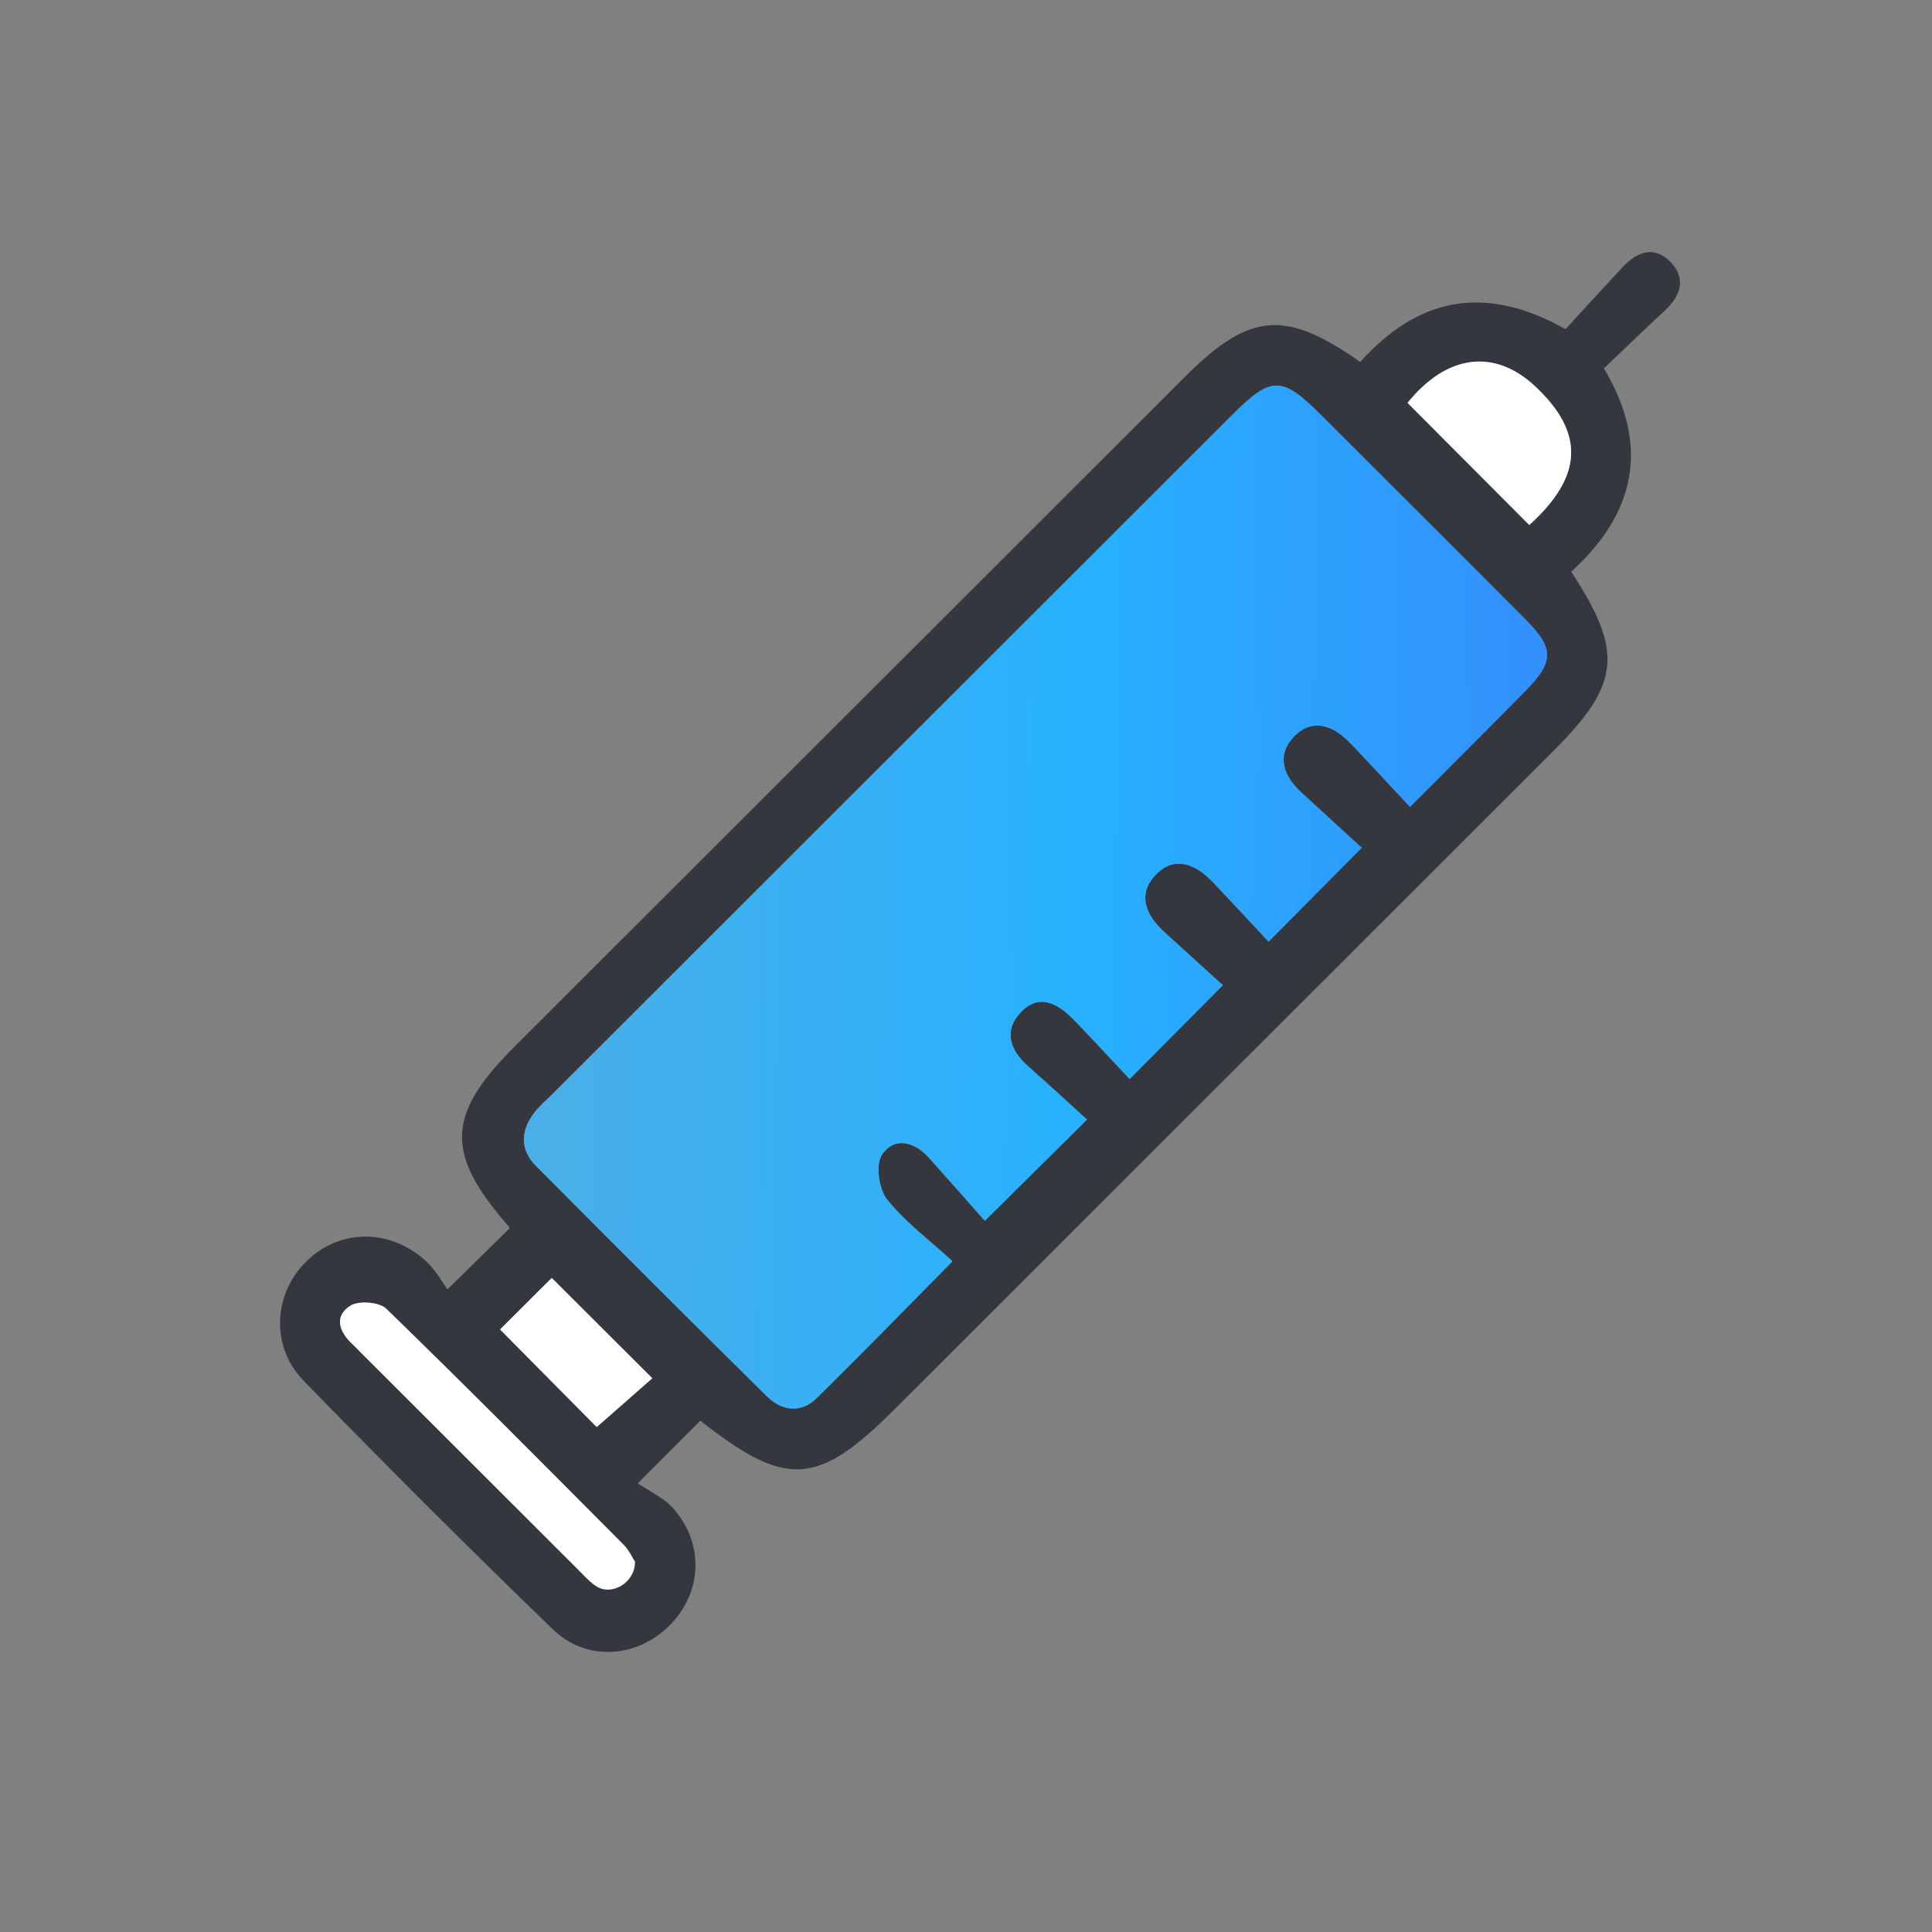 <svg width="69" height="69" viewBox="0 0 69 69" fill="none" xmlns="http://www.w3.org/2000/svg"><rect x="0" y="0" width="69" height="69" fill="#808080" stroke="none"/><g clip-path="url(#clip0_1513_14452)"><path d="M25.014 50.737C24.325 51.426 23.69 52.06 22.779 52.975C23.213 53.272 23.704 53.492 24.03 53.855C25.172 55.128 25.085 56.904 23.884 58.08C22.727 59.214 20.945 59.351 19.747 58.193C16.733 55.281 13.766 52.317 10.844 49.313C9.627 48.061 9.768 46.148 10.998 44.995C12.197 43.871 13.972 43.882 15.239 45.064C15.55 45.354 15.763 45.75 15.982 46.047C16.818 45.227 17.474 44.58 18.184 43.885C18.194 43.934 18.203 43.84 18.16 43.791C15.893 41.204 15.935 39.817 18.368 37.388C26.35 29.413 34.334 21.436 42.316 13.461C44.626 11.153 45.898 11.037 48.579 12.928C50.606 10.667 52.981 10.103 55.912 11.756C56.568 11.042 57.248 10.294 57.937 9.554C58.454 8.998 59.074 8.748 59.662 9.358C60.231 9.948 60.03 10.563 59.459 11.091C58.742 11.756 58.038 12.438 57.283 13.157C58.959 15.959 58.378 18.361 56.115 20.418C57.989 23.276 57.866 24.433 55.496 26.803C47.652 34.641 39.809 42.477 31.965 50.315C29.196 53.081 28.087 53.159 25.014 50.74V50.737ZM50.356 28.819C51.777 27.393 53.134 26.041 54.477 24.678C55.511 23.631 55.515 23.16 54.484 22.125C52.053 19.682 49.611 17.251 47.173 14.815C45.778 13.421 45.407 13.421 44.013 14.815C35.922 22.896 27.834 30.979 19.747 39.06C19.525 39.282 19.279 39.485 19.09 39.73C18.597 40.369 18.555 41.046 19.142 41.638C21.875 44.387 24.615 47.127 27.374 49.853C27.907 50.381 28.59 50.499 29.163 49.938C30.749 48.384 32.295 46.79 34.02 45.045C33.196 44.29 32.333 43.649 31.681 42.836C31.386 42.465 31.264 41.588 31.502 41.239C31.948 40.581 32.661 40.77 33.187 41.359C33.888 42.142 34.582 42.93 35.174 43.599C36.482 42.305 37.577 41.22 38.823 39.985C38.171 39.395 37.456 38.73 36.725 38.086C36.069 37.506 35.837 36.804 36.46 36.15C37.133 35.445 37.815 35.865 38.372 36.443C39.066 37.16 39.743 37.898 40.345 38.537C41.49 37.384 42.556 36.311 43.675 35.186C43.021 34.594 42.304 33.946 41.589 33.292C40.935 32.696 40.602 31.955 41.268 31.253C41.94 30.543 42.693 30.852 43.304 31.493C43.996 32.219 44.676 32.955 45.308 33.63C46.448 32.481 47.515 31.404 48.633 30.276C47.944 29.645 47.199 28.97 46.46 28.284C45.837 27.706 45.584 26.978 46.196 26.329C46.868 25.615 47.619 25.905 48.232 26.546C48.926 27.27 49.603 28.01 50.359 28.819H50.356ZM22.675 55.774C22.574 55.618 22.463 55.361 22.276 55.175C19.463 52.348 16.652 49.516 13.792 46.738C13.544 46.498 12.81 46.443 12.511 46.632C11.923 47.002 12.105 47.561 12.584 48.002C12.671 48.082 12.749 48.167 12.832 48.252C15.458 50.879 18.087 53.503 20.716 56.128C20.91 56.321 21.096 56.536 21.328 56.67C21.88 56.991 22.682 56.503 22.675 55.776V55.774ZM54.616 18.75C56.54 17.012 56.606 15.463 54.826 13.799C53.361 12.426 51.654 12.667 50.267 14.388C51.699 15.826 53.127 17.258 54.614 18.75H54.616ZM21.311 50.966C22.019 50.343 22.741 49.712 23.296 49.223C22.081 48.011 20.905 46.839 19.704 45.639C19.138 46.205 18.479 46.863 17.858 47.481C19.06 48.693 20.23 49.874 21.311 50.966Z" fill="#34383E"/><path d="M50.357 28.819C49.601 28.011 48.922 27.27 48.23 26.546C47.617 25.905 46.866 25.615 46.194 26.329C45.582 26.98 45.835 27.706 46.458 28.284C47.194 28.968 47.942 29.645 48.632 30.277C47.513 31.406 46.446 32.481 45.306 33.63C44.676 32.955 43.994 32.22 43.303 31.493C42.691 30.852 41.938 30.543 41.266 31.253C40.6 31.956 40.935 32.696 41.587 33.293C42.302 33.946 43.019 34.594 43.673 35.186C42.557 36.311 41.49 37.384 40.343 38.537C39.741 37.895 39.066 37.16 38.37 36.443C37.811 35.865 37.131 35.446 36.458 36.151C35.835 36.804 36.064 37.509 36.723 38.087C37.454 38.73 38.169 39.395 38.821 39.985C37.575 41.22 36.48 42.303 35.172 43.6C34.58 42.93 33.886 42.142 33.185 41.359C32.656 40.77 31.946 40.581 31.5 41.239C31.262 41.588 31.384 42.465 31.679 42.836C32.328 43.649 33.192 44.288 34.018 45.045C32.291 46.79 30.747 48.384 29.161 49.938C28.588 50.499 27.905 50.381 27.372 49.853C24.616 47.13 21.873 44.387 19.14 41.638C18.553 41.048 18.595 40.371 19.088 39.73C19.277 39.485 19.523 39.282 19.744 39.06C27.832 30.979 35.923 22.896 44.011 14.815C45.403 13.424 45.776 13.424 47.171 14.815C49.608 17.251 52.051 19.682 54.482 22.125C55.513 23.16 55.509 23.629 54.475 24.679C53.132 26.042 51.777 27.39 50.354 28.819H50.357Z" fill="url(#paint0_linear_1513_14452)"/><path d="M22.676 55.776C22.686 56.503 21.881 56.993 21.329 56.67C21.098 56.536 20.911 56.321 20.718 56.128C18.088 53.503 15.462 50.877 12.833 48.252C12.75 48.169 12.67 48.082 12.585 48.002C12.106 47.563 11.924 47.005 12.512 46.632C12.811 46.443 13.543 46.498 13.793 46.738C16.656 49.516 19.464 52.348 22.277 55.175C22.462 55.361 22.575 55.618 22.676 55.774V55.776Z" fill="white"/><path d="M54.617 18.75C53.13 17.26 51.702 15.826 50.27 14.388C51.657 12.666 53.361 12.426 54.829 13.798C56.606 15.463 56.54 17.012 54.619 18.75H54.617Z" fill="white"/><path d="M21.312 50.967C20.231 49.877 19.061 48.696 17.859 47.481C18.478 46.864 19.136 46.206 19.705 45.64C20.906 46.837 22.081 48.01 23.297 49.224C22.742 49.712 22.02 50.344 21.312 50.967Z" fill="white"/></g><defs><linearGradient id="paint0_linear_1513_14452" x1="18.709" y1="32.039" x2="55.35" y2="32.5" gradientUnits="userSpaceOnUse"><stop stop-color="#4BAFE7"/><stop offset="0.541" stop-color="#27B1FF"/><stop offset="0.991" stop-color="#3390FC"/></linearGradient><clipPath id="clip0_1513_14452"><rect width="50" height="50" fill="white" transform="translate(10 9)"/></clipPath></defs></svg>
